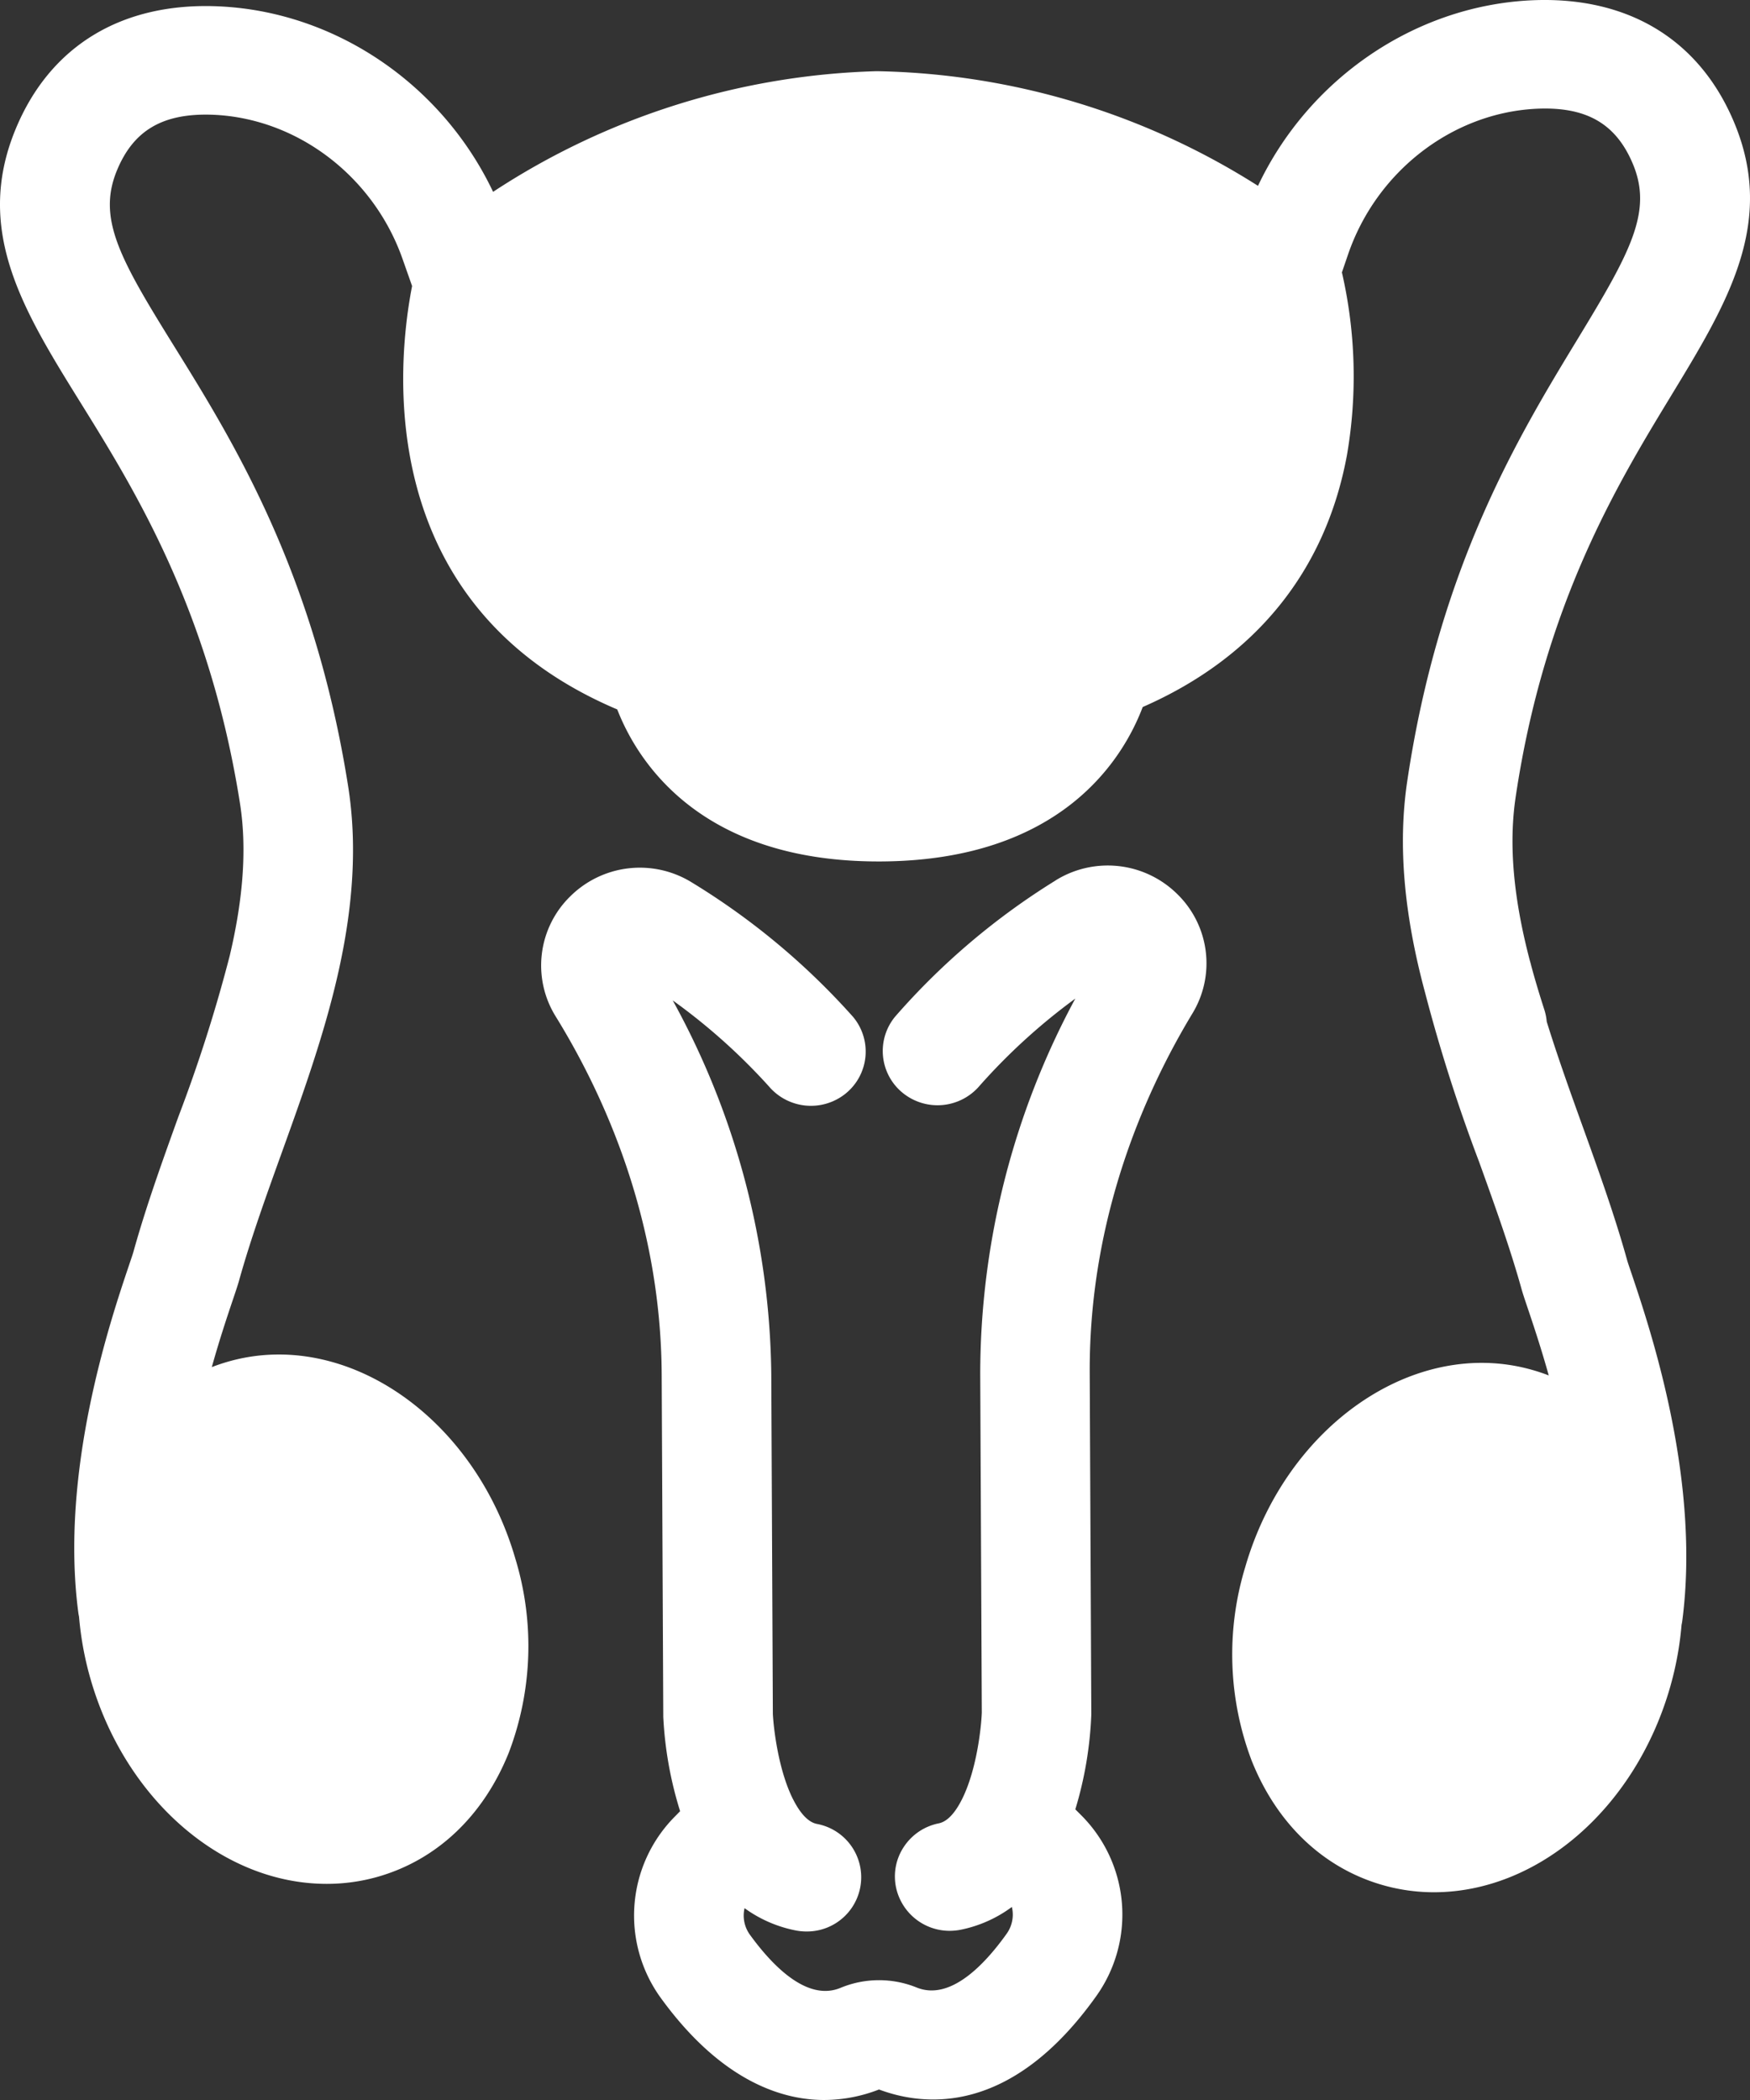 <svg id="Group_650" data-name="Group 650" xmlns="http://www.w3.org/2000/svg" xmlns:xlink="http://www.w3.org/1999/xlink" width="250" height="300" viewBox="0 0 250 300">
  <rect x="0" y="0" width="250" height="300" fill="#333333" stroke="none"/>
  <defs>
    <clipPath id="clip-path">
      <rect id="Rectangle_187" data-name="Rectangle 187" width="250" height="300" fill="#fff"/>
    </clipPath>
  </defs>
  <g id="Group_374" data-name="Group 374" clip-path="url(#clip-path)">
    <path id="Path_178" data-name="Path 178" d="M146.07,119.259a100.475,100.475,0,0,0-22.938,19.465,7.706,7.706,0,0,0,1.121,10.916,7.885,7.885,0,0,0,10.987-1.086,86.4,86.4,0,0,1,13.634-12.411,113.241,113.241,0,0,0-13.582,53.532l.226,48.472c-.08,2.1-.72,8.107-2.785,12.286-.012.024-.024.051-.037.075-1.029,2.055-2.151,3.22-3.336,3.459a7.784,7.784,0,0,0-4.96,3.326,7.629,7.629,0,0,0-1.136,5.82,7.831,7.831,0,0,0,7.665,6.206,8.3,8.3,0,0,0,1.575-.156,18.414,18.414,0,0,0,7.31-3.255,4.691,4.691,0,0,1-.747,3.826c-3.25,4.558-8.116,9.6-12.854,7.683a14.34,14.34,0,0,0-10.884.051c-4.723,1.951-9.629-3.04-12.922-7.568a4.684,4.684,0,0,1-.783-3.819,18.482,18.482,0,0,0,7.367,3.194,7.952,7.952,0,0,0,1.477.138,7.749,7.749,0,0,0,1.5-15.365c-1.182-.229-2.314-1.382-3.363-3.427-.017-.035-.036-.07-.055-.1-2.085-4.143-2.779-10.1-2.882-12.2l-.224-48.508A113.247,113.247,0,0,0,91.363,136.4,86.324,86.324,0,0,1,105.1,148.68a7.885,7.885,0,0,0,11.009.993,7.714,7.714,0,0,0,1.019-10.917A101.66,101.66,0,0,0,94.011,119.5a14.115,14.115,0,0,0-17.29,2.041,13.8,13.8,0,0,0-2.089,17.132c6.857,11.1,15.053,29,15.155,51.214l.226,48.674c0,.062,0,.126,0,.187a53.9,53.9,0,0,0,2.406,13.481l-.79.805A20.067,20.067,0,0,0,89.7,278.963c8.726,12,17.478,14.522,23.286,14.522a21.734,21.734,0,0,0,7.847-1.5c6.584,2.471,18.9,3.681,31.013-13.307a20.066,20.066,0,0,0-2.168-25.913l-.8-.8a53.723,53.723,0,0,0,2.282-13.552c0-.06,0-.119,0-.178l-.226-48.633c-.1-22.212,7.928-40.186,14.682-51.353a13.8,13.8,0,0,0-2.247-17.108,14.115,14.115,0,0,0-17.308-1.885" transform="translate(4.74 6.514)" fill="#fff"/>
    <path id="Path_179" data-name="Path 179" d="M238.734,56.524c8.06-13.256,15.023-24.7,8.981-39.08C242.7,5.505,232.34-.659,218.528.055,201.921.938,186.9,11.369,179.713,26.549a104.957,104.957,0,0,0-54.281-16.376.9.9,0,0,0-.108,0,.058.058,0,0,1-.019,0c-.045,0-.107,0-.159,0A105.019,105.019,0,0,0,70.441,27.406C63.181,12.1,47.957,1.644,31.22.906,17.424.295,7.1,6.547,2.186,18.557c-5.909,14.431,1.158,25.816,9.342,39,7.766,12.509,18.4,29.642,22.747,57.165,1,6.309.518,13.448-1.459,21.822a215.943,215.943,0,0,1-7.344,23.017c-2.266,6.294-4.61,12.8-6.4,19.231-.1.372-.343,1.063-.643,1.957-2.707,8.045-9.9,29.415-7.24,49.635.027.2.061.385.1.558a46.4,46.4,0,0,0,1.659,8.973c4.969,17.2,18.837,29.21,33.725,29.209a26.6,26.6,0,0,0,7.252-1c8.482-2.407,15.148-8.718,18.772-17.772a42.834,42.834,0,0,0,.936-27.646C67.765,202.408,49.382,189.75,32.652,194.5q-1.221.347-2.393.8c1.124-4.028,2.248-7.366,3.017-9.649.426-1.266.7-2.075.88-2.729,1.644-5.9,3.891-12.135,6.064-18.169,2.956-8.211,6.014-16.7,8-25.361,2.307-10.051,2.8-18.9,1.515-27.064C44.91,81.734,33.324,63.068,24.858,49.43c-7.7-12.4-10.981-18.172-8.169-25.041,2.388-5.832,6.65-8.286,13.825-7.991,11.991.53,22.834,8.8,26.985,20.571L58.87,40.86C56.7,51.993,53.169,86.5,88.178,101.349c2.817,7.239,11.663,21.716,37.324,21.716h.309c25.908-.117,34.674-14.764,37.433-22.061,16.08-7.035,26.146-19.442,29.189-36.05a66.317,66.317,0,0,0-.731-26.041l.875-2.556c4.041-11.812,14.806-20.176,26.784-20.814,7.161-.368,11.462,2.049,13.9,7.863,2.876,6.843-.354,12.644-7.941,25.121C216.991,62.231,205.577,81,201.029,111.64c-1.33,8.965-.5,18.828,2.549,30.148a236.206,236.206,0,0,0,7.71,24.157c2.172,6.03,4.419,12.264,6.065,18.168.185.67.476,1.533.879,2.73.769,2.283,1.893,5.621,3.018,9.649q-1.173-.456-2.395-.8c-16.735-4.744-35.112,7.912-40.973,28.205a42.829,42.829,0,0,0,.936,27.647c3.622,9.054,10.29,15.367,18.773,17.771a26.571,26.571,0,0,0,7.248,1.006h0c14.888,0,28.755-12.013,33.723-29.211a46.388,46.388,0,0,0,1.66-8.982c.038-.172.071-.358.1-.557,2.656-20.212-4.535-41.582-7.244-49.635-.3-.88-.537-1.574-.64-1.947-1.789-6.423-4.13-12.923-6.41-19.253-1.647-4.575-3.5-9.728-5.068-14.79a7.618,7.618,0,0,0-.34-1.7c-.723-2.241-1.335-4.294-1.872-6.277l-.053-.21c-.039-.166-.084-.329-.136-.491-2.371-9.011-3.039-16.656-2.042-23.367,4.088-27.561,14.565-44.79,22.216-57.372" transform="translate(0 0)" fill="#fff"/>
  </g>
</svg>
